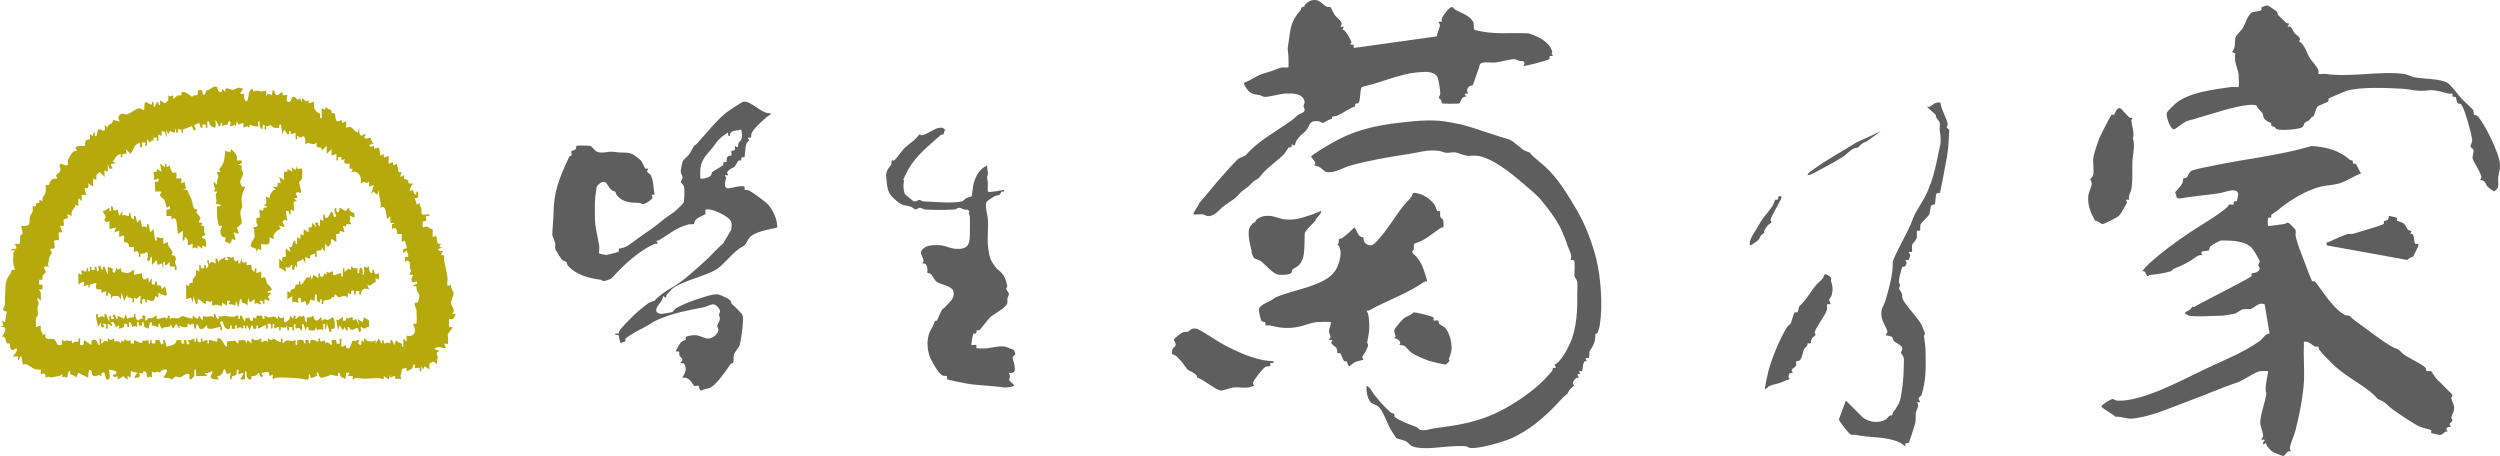 <?xml version="1.0" encoding="UTF-8"?>
<svg id="_レイヤー_2" data-name="レイヤー 2" xmlns="http://www.w3.org/2000/svg" viewBox="0 0 1531.11 279.28">
  <defs>
    <style>
      .cls-1 {
        fill: #b5a90b;
      }

      .cls-2 {
        fill: #5e5e5e;
      }
    </style>
  </defs>
  <g id="_レイヤー_1-2" data-name="レイヤー 1">
    <g>
      <path class="cls-1" d="M132.96,53.33c.22.26.04,2.26,1.54,2.97s1.76-.81,1.5-2l2,2c-.62-3.96,2.88-1.28,4.5-1.26.68,0,2.52-1.13,3.52-1.29,1.21-.19,1.74.73,2.98.55l-2,3,2.98.49c-1.01.24-.14,3.31.02,3.51,1.66,1.97,1.7-.46,1.98-1.51.64-2.44.06-3.87,2.52-5.49l.97,1.97c1.21-1.52,3.3-.18,5.02-.31,2.98-.23,2.62-2.18,2.52,3.34l1-2,2.5,1,.5-3c1.65-.28.96,2.59,2.5,3s2.04-1.76,3.5-2c-.77,3.38,2.21,1.43,3.01,2.02.17.12-1.13,2.55,0,3.98,2.79.95,1.86-2.57,3.5-3,1.39-.37,1.68,1.07,2.5,1.56s1.75-.81,1.95-.55c.27.35.55,4.65,1.05,0,.41-.58,1.67,1.69,2.5,1.73.9.04,1.69-2.15,1.52,1.26l2.98-.99c.58.96.24,3.58.45,4,.6,1.17,1.52,2.54,2.93,2.99,1.28.41.47,2.04.63,3.01,1.68.25.91-1.35,1-2.5.22-2.91-.97-4.52,1.96-2.5l.54-2c.51,1.45,3.13,1.84,3.39,2.15.29.35-.1,1.36.25,1.71.38.37,1.46-.05,1.75.21.97.85-.4,7.41,4.07,3.93l.53,2,4.5-2-1.97,1.03-.03,3.96c3.82-1.85,3.91,1.4,7,3l1-3c.02,1.4-.33,2.7.49,4.01,1.1,1.76,1.4.2,2.09.07,2.84-.51.54.92.57,1.42.13,2.46,3.41.04,3.83.52.21.24.37,2.91,2.03,3.49l-3,1c1,2.15,2.86.4,2.93.53.94,1.55-1.65,2.58,3.07.97l1,5.01,1.95-1.01c-.27,3.08.88,2.11,3.04,1v5s2.53-.98,2.53-.98l.51,1.98,1.96-1.01c.38.96.91,4.78,1.1,4.94,1.02.9,2.65-1.66.91,3.06l3-1c-2.1,3,1.2,2.4,1.89,3.15.58.64-.95,2.65,3.11,1.85-4.81,7.33-.28,3.69-.03,3.99.2.23-.07,1.96,1.53,3.01.93.61-.23-2.54,1.5-2-.24,1.2.72,3.72-.66,4.02-.53.12-1.78-.25-1.34.46,1.74,2.79.02,4.5,2.99,2.51-.19,1.39.8,2.17,1.03,3.48.73,4.09-1.66,3.78,4.97,3.53.4,1.79-1.53.6-1.95,1.04-.4.41.33,2.47-.13,2.9-.66.61-2.82-1.2-1.92,4.06,3.19-1.5,3.17.56,5.96,1.05l.04,4.96,2-1.01c.38.96.91,4.78,1.1,4.94.35.3,1.42-.13,1.9.11.31.15-2.7,2.61,1.01,1.95l-3,1.5c2.12,2.44,4.41-1.4,2.01,3.46,3.23-.43,1.56,1.33,1.98,3.55.58,3.07,1.67,6.95,2.04,9.97s-1.39,7.07,1.98,4.51c-.19,1.67,1.75,4.2,1.75,5.51,0,1.2-1.8,4.89-1.65,5.85.18,1.07,1.62,3.23,1.79,4.31.16,1.01-1.17,2.12-.88,2.3.49.31,2.03-.45,1.99.55-1.51,2.28-.64,3.01-4,2.51.17,1.12-.3,4.67.06,4.95.4.31,2.46-.35,1.94.54-.58.99-2.66,3.47-2.77,4-.21.97.8,4.37-.23,6l-2-.5,1,3c-.28.24-5.88-1.95-7,.5l3,1c-2.87,1.86-.99,2.34-.98,4.01,0,1.21-1.05,2.56-.02,4.5l-2.5-1.91c-3.07,1.2-2.72,1.32-2.5,4.91l-3-2-1,2-1-2v3c-1.79.4-.6-1.53-1.04-1.95s-2.52.31-2.92-.1c-.33-.33.16-1.66-.04-1.95-.76-1.11-1.14,1.56-1.46,2.04-.41.61-2.08,1.33-3.04,1.96s.22-2.55-1.5-2l-2,1c.29,2.54-1.79,3.76,0,6-2.57-1.12-4.57,1.06-4.02-1.99-1.94-.24-3.35,2.65-2.98-1.02l-1,3-3-2c.76,3.16-1.99,1.09-4.35,1.2-5.16.24-6.62.86-12.32-.08-1.02-.17-2.1,1.15-2.28.86-.26-.41.19-1.55-.1-1.9-.39-.46-2.47.21-2.96-.08-.35-.21,2.77-2.66-.99-2l-.5,4c-.72-1.09-2.32-.93-3.04-1.96-.62-.89.09-2.35-1.46-2.04.78,3.82-2.71.86-4.5,1.24-.79.17-.92.76-2.97,1.12-1.38.24-2.81,1.62-4.06-.32-.36-.56-.64-3.06-1.47-2.03-.19.23.28,1.52-.07,1.93-.09.1-1.94.86-2.45,1.06-2.39.95-.64-2.41-2.48-1.99.4,3.33-.01,3.54-3.35,2.84s-12.76-1.16-16.14-.9c-2.31.17-2.74,3.05-2.51-1.95l-1.97,1.02c-.39-3.92-1.59-2.35-4.53-2.01-1.3.18.88,1.56.5,2-1.79,2.08-2.08-2.27-2.5-2-.71.46-1.07,1.35-2.17,1.86-.7.33-1.91-.1-2.27.24-.27.26.48,2.81-1.56,1.9-2.44-1.09-.87-5-2-5-1.01,0-.36,3.33-.5,4.49-.13,1.06-2.03.35-3,.51,4.91-6.71-.76-2.7-1-3-.37-.44.65-3-.5-3-1,0-.12,1.86-.94,3.06s-3.32.24-2.56,2.94c-2.11.23-.5-3.49-1-4-.33-.34-1.19,1.19-2.01.58-.91-.68-1.1-3.6-1.99-2.57-.27.32-.1,2.12-2,3.52-1.56,1.16-2.86-.53-1,2.48-1.62.16-4.54.19-5.01-1.53-.24-.9,1.67-2.72,1-3.47-.17-.19-3.39,1.88-5,1l2,2h-7c.48-5.58-1.36-5.65-1,0l-2,2c-1.99.31-.57-2.53-1-3-1.43-1.57-4.96,1.67-5.49,1.78-.22.04-2.79-.59-3-.54-1.01.2-1.36,1.98-2.86,1.69-.43-.08-.8-.69-1.29-.77-1.03-.17-3.22-.05-3.35-.16-.25-.2,4.67-5.65.5-5-1.89.29-2.15,1.61-3,1.74-.27.04-.64-.44-.97-.4-1.31.13-1.75,1.08-3.52-.33v4c-1.33-1.41-2.87.14-2.97,0-.32-.42.44-3.77-2.03-4.01l-.97,1.5-2.03-.49c1.67,2.42-.25,3.3-3,3l2-3-4-1v4c-3.26-2.3-1.53.6-2,1-.59.5-1.97-1.93-2.49-1.92-.44,0-3.29,2.29-3.5,1.92s.23-1.52-.08-1.97c-.14-.2-1.5,1.73-2.93-.53-.42-.65,3.4-.02,2-2.5l-4-1c-.83.85,1.84,7.11-2,6l-1-4c-3-.68-1.53,1.25-2.07,1.97-.26.34-.91-.71-1.39-.66-.83.08-1.62,1.03-2.99.67-1.56-.4-1.39-2.77-1.55-2.98-2.4-3.07-1.82,3.79-2,4l-6-3-1.5,3c-.49-1.48-3.2-1.86-3.41-2.1-.48-.54.47-1.9-.59-1.9-.94,0-1.2,3.61-1.54,4-.25.29-.82-.93-1.97-.53-2.1.73-.33-.26-1.03-1.46-.24-.41-1.02.78-1.58.87-1.69.27-3.78.82-5.07.97-.85.1-1.39-.54-1.84-.55-.53,0-1.17.99-1.4.68-.27-.36,0-1.76-1.05-2.56-.96-.74-2.52,2.65-2.03-2.41-1.1-.07-2.26.17-3.34-.15-2.81-.83-5.36-4.35-7.61-2.85l-1.03-5c-1.52-.49-.94,3.47-2,2-.2-.28.28-1.6-.04-1.95-.36-.39-2.61.23-2.96-.05-.32-.25,3.33-3.45,2-5-.33-.39-1.44,1.26-2.46,1-1.85-.48-1.39-3.7-1.64-3.93-.29-.28-1.4.15-1.77-.16-.89-.74-.28-4.96-3.13-3.91,2.23-2.7,4.05-6.93-1-6l2.01-1.01-1.01-2.99,2,1.01,1.06-6.46c-4.25-1.01-1.01-2.74-1.02-5.05,0-1.58-.24-1.79-.04-3.98.56-6.13-.62-9.48,3.51-14.54.47-.58.33-1.6.63-1.87.42-.38,1.56.08,1.83-.13.22-.17-1.08-3.86-1.03-5.51.04-1.15.09-4.07.18-4.81.08-.62,1.2-1.37.87-1.62-.55-.41-2.39.76-2-1.03,3.52.31,3.71.04,2-3l2.98-.03c.41-.37.2-3.99.3-4.47.18-.88,1.32-1.19,1.49-2,.16-.76-1.05-4.22-.77-4.5.26-.25,4.31.79,4.94-1.56.3-1.11-.11-2.5.2-3.8.24-1.04,1.37-2.14,1.73-3.28.33-1.06-.11-3.04.22-3.31.29-.24,1.39.2,1.78-.19.34-.35-.05-1.38.29-1.72s1.37.05,1.72-.27c.73-.69-1.03-3.01,2.13-.87-.68-2.29,1.49-3.98,1.87-5.63.29-1.25-.1-4.09.19-4.33s1.38.2,1.78-.15c.34-.3.52-2.57,2.13-3.42,1.21-.64,2.84-.35,3.04-.5.28-.23-1.08-1.12-.57-1.97.99-1.65,2.82-1.27,2.44-4.34-.04-.34-1.52-2.55.63-2.64.16,0,2.84.97,3,.96,1.85-.07.76-2.33.78-2.48.15-1.18,2.42-5.11,3.72-6.02.78-.55,1.77-.38,1.99-.54.29-.22-.78-1.02-.8-1.43-.1-2.25,5.54-1.21,5.8-1.51.2-.22-.3-1.97.45-3.05.68-.99,2.27-.78,2.49-1.01.82-.82-1.45-4.49,2.04-1.92-.39-.91.4-2.88,1.02-2.01.32.44-.79,2.39,1,2l1-4c1.33-1.41,5.26,4.14,4-3l2,2c-.67-2.97,3.34-1.64,3.07-4.98l3.93.98c.56-.61-2.11-2.56,1-4.56.6-.39,3.03.41,3.48.3,1.91-.46,5.43-3.16,7.13-3.68,1.59-.49,3.17,1.18,3.39.95.86-.93-.36-4.15,1.5-5,.67.73,1.62,1.14,2.51,1.49,2.17.86.15-1.5,1.49-1.49,1.01,0,.35,2.06.5,3,1.64.1.87-1.91,2.5-3,.92-.61-.23,2.55,1.5,2v-3s3,2,3,2l2-1.99.02-3.01c1.28,1.39,2.82-.1,2.92.04.36.55-.34,2.48.57,1.97.65-.37,1.06-1.34,2.17-1.86.7-.33,1.95.1,2.27-.24.52-.55-.94-2.24,1.57-1.92,2.17.28,4.69,2.86,4.98,2.85.35-.01.68-.63,1.11-.71,2.67-.45,2.67.56,2.4-3.12,4.3-.74,2.47,1.22,3,2.01,1.63,2.43,1.98-1.71,2.11-1.85.24-.25,1.2-.21,1.88-.63.96-.58,3.79-2.86,4.97-1.49ZM134,77.29l-2-4c.05,3.95,1,6.66-3.05,3.55-1.18-.9-.3-2.84-1.95-2.55v4c-1.8.39-.66-1.57-1-2-.06-.08-1.94-.08-2,0-.34.43.8,2.39-1,2l-1-3-2.5,1c-1.59.66.82,2.66.5,3-1.89,1.98-2-2.19-2.49-2-.95.36-5.25,1.86-5.44,2.08-.35.4.12,1.7-.07,1.92-1.04,1.25-.91-1.88-1-2-.06-.08-1.94-.08-2,0-.34.43.8,2.39-1,2l-.5-3-.5,3-2.99-1.01-1.01,2.01-1-3v5s-1.01-3.5-1.01-3.5l-2-.5v3.01s-2-1.01-2-1.01v4c-1.8.39-.66-1.58-1-2-.06-.08-1.95-.08-2,0-.23.36.52,2.04-.47,1.93l-.52-.42-1.01,1.5-2-2v4c-1.8.39-.66-1.57-1-2-.06-.08-1.93-.07-2,0-.42.44.98,3.32-1,3l-.5-3-2.53,1.61-2.97,5.39-3-3,.45,3c-2.24-.24-2.82-.31-2.45,2h-1s-.01-2-.01-2c-3.14.63-2.97,2.58-4.99,4.5l2,1.5c-.94.16-2.96-.52-3,.51-.08,1.72,2.71,2.8-.99,2.5l-1-3v5s-2-1.01-2-1.01v4s-3-3-3-3l-2,1.99v3.01s-2-1.01-2-1.01v5s-3-2-3-2c.77,4.24-1.23,2.5-1.97,3.03-.91.65,1.14,3.85.97,3.97h-3s0,4,0,4l-2-2v5c-2.9-1.69-1.44-.78-2.1.37-1.11,1.92-2.67,2.56-1.9,5.63-4.96-2.48-1.81.22-2.42,1.02-.83,1.09-2.32.84-2.53,1.03-.43.39.35,3.54-.11,3.91-.36.29-1.57-.18-1.91.07-.68.51,1.63,3.43.95,3.94-.33.25-1.53-.21-1.91.08s.12,3.82-.06,4.95c-5.5-1.36-.96,3.18-3.1,4.94-.39.32-1.57-.14-1.87.11-.62.51.75,2.02.77,2.49.02.3-1.86,1.73-2,5.13-.06,1.42-.92,1.86.2,3.33-5.58-.66-1.65,1.97-2.05,3.4-.18.65-1.33,1.25-1.82,2.28-.33.69.1,1.94-.24,2.26s-1.49-.13-1.85.12c-.12.09-.13,2.8,0,2.89.72.53,2.61-1.12,1.96,2.56-.18,1.02-1.48.21-1.99.54-.4.26.77.99.85,1.59.25,1.79.13,3.58.14,5.37l-2-2c-.54,1.38.73,2.82.72,3.5-.02.89-1.01,2.06-.75,4.01.66,5.04-.03,2.25-.87,5.09-.46,1.56.09,3.71-.1,5.4,4.63-1.43,2.24-1.25,3.14,2.36.19.75,1.21,1.39.87,2.64l1.99-1.01c-1.45,4.87,3.7,2.63,5,3.45,1.54.96,1.97,3.49,2.5,3.56,4.3.6,1.73-1.93,2.51-3.01.3-.41.88.71,1.46.71.39,0,.78-.5,1.18-.5,1.32-.02,1.88.93,3.28-.17.06,3.35.29,1.47,1.67,1.06,1.66-.5,2.86.86,2.4-2.09,1.68-.25.92,1.36,1,2.52.14,1.92-.19,1.58,2,1.49l.5-3,4.5,3c.37-.37-1.25-4.36,2.5-3,1.64.6.82,3.24,2.5,3v-4c1.98-.32.58,2.51,1,3,.47.56,1.64-1.69,2.5-1.73.47-.02,1.23,1.01,1.43.7.28-.43-.14-1.54.12-1.96.21-.34,1.02.75,1.6.85,1.05.19,2.12-1.14,2.3-.85.26.42-.17,1.53.12,1.96.13.19,2.15-1.45,3.93,1.03l.47-1.93,1.49.93.54-2c1.26,2.73,3.29.87,3.43,1.03.35.43-.12,1.64.08,1.97.05.09,1.95.08,2,0,.21-.34-.25-1.57.04-1.98s6.16,3.99,5.02,0c2.1,1.5,4.45-1.92,3.93,1.97,1.8.37.69-1.67,1-2,1.07-1.18.91,1.88,1,2,.06.08,1.94.08,2,0,.48-.72-1.29-2.6,2.5-2.01.52.08.8,4.13,2.5,2.01.35-.43-.8-2.4,1-2l1.03,4c2.1-.66,6.28-1.03,6.02-3.96.08-.12,2.76-.13,2.9,0,.47.49-.88,2.76,2.06,1.95l-.5-2c.56.12,1.38-.14,1.5,0,.1.12-.02,4.23,2.01,2,.39-.43-1.8-1.82-.5-2,1.11.65,3.34-1.2,3.48-1.01.35.5-.55,2.01.52,2.01,1.16,0-.38-2.43,1.5-2-.83,1.9,1.35,2.83,2,2,.35-.44-.8-2.39,1-2.01-.24,3.52.42,1.25,2.46.97.98-.14.46,1.27.55,2.04,1.8.4.63-1.57,1.02-1.99s4.77,1.16,4.91.95c.37-.55-.58-2.8,1.57-1.96,1.63.63,2.56,3.9,4,5,1.17-.2.11-2.51.53-2.98.49-.55,2.81-.36,3.47-.36.43,0,.8-.48,1-.45.96.16,1.37,1.82,2.5,1.79l.05-1.94,3.92-.03,1.04,1.97.5-2,2.5,2c-.22-4.95.16-2.15,2.51-1.95,1.62.14,3.35-1.19,3.45-1.04.27.43-.2,1.63.07,1.96.46.58,1.95-.65,2.49-.68.49-.03,1.19,1.03,1.41.67.28-.44-.14-1.53.12-1.95.21-.35,1,.74,1.6.85.82.15,1.48-.62,1.85-.6,1,.06,3.77,2.56,4.49,1.73.37-.43-.79-2.4,1.01-2-.29,5.66.84,1.53,2.5,1.25,1.26-.22,4.16.89,5-.23,1.16-.26-.2,2.99.99,2.99s-.24-2.83,1-3c1.79-.25,4.12-.79,3.5,2,1.8.39.65-1.57,1-2.01.06-.08,1.94-.08,2,0,.35.44-.8,2.39,1,2.01-.81-4.39,4.78-.72,4.98-1,.39-.53-.78-2.39,1.02-2.01-.46,4.68,3.6-1.34,3.07,2.98,1.53-1.93,3.56,1.49,3.93,1.03.74-.93-1.67-4.16,2.94-2.95-.51,1.49.98,3.08,2.06,1.95.41-.43-.98-3.32,1-3v5c2.8,0,2.47-2.23,3.01.31.27,1.25.98.67,1.99.7l2.07-4.99c1.15,1.39,3.38-.51,3.93-.01.14.12-1.9,2.49,1,3l.5-2.93c2.4,2.31,1.13-.67,1.51-1.07.45-.48,1.45,1.21,2,1.56.14.09,3.18.33,3.34.31,1.29-.14,1.84-2.43,1.66,1.13l2-3,1.5,3c1.14.02-.14-2,1-2s-.14,2.21,1.06,2.05c.9-.12,1.28-.54,2.44-.57.16,0,.7.82.94.51.44-.58-.73-2.38,1.05-1.99l1.5,3,1-3c.51,1.5,3.17,1.84,3.41,2.1.5.54-.68,2.28,1.09,1.9v-5s2,2,2,2c-.29-5.94.13-3.04,1.98-3.47,5.82-1.35,1.65-7.24,2.04-7.49s1.56.2,1.93-.08c.34-.26.23-7.15.08-8.48s-1.28-2.19-1.05-3.97c.14-1.04,1.46-.17,1.92-.58.17-.15,1.06-4.08,1.02-4.3-.11-.65-1.12-1.71-1.46-2.6-.8-2.1.34-3.57-2.46-3.03-.32-1.61,3.97-.69,2-3-.1-.12-2.49,1.74-3-.5-.36-1.56,1.18-3.34.99-3.46-.43-.27-1.61.2-1.97-.07-.59-.45.69-2.02.68-2.46-.01-.48-.6-1.16-.71-1.99-.21-1.51.58-3.03-.99-4.07-.93-.61-1.66.9-2,.55-.1-.11-.07-2.86.05-2.95.52-.37,2.1.46,1.98-.57l-1.03-3.49-2,2c.16-1.7-1.02-2.92,1.37-2.99,1.82-.05-.36-3.51-.37-5.02l-2,1.01v-4.99c-4.23.44-2.4-.34-3.09-2.4-.84-2.5-2.75-.44-2.91-.61v-3.01s2-.49,2-.49l-3-.5v-4s-2,2-2,2c-.64-2.87-.47-9.44-4-7,.65-3.9-1.42-7.12-1-11l-1,3-2.5-2-1.5,2,2-6-3,1c.23-4.78-.31-2.28-1.47-2.29-.45,0-1.09-.74-1.87-.59-.67.13-1.32,1.27-1.65.88-.18-.22.19-2.28-.14-3.36-.96-3.2-2.53-4.15-5.86-3.64,2.16-3.22-.21-1.42-.92-2.05-.45-.4.24-2.61-.09-2.94-.64-.65-4.08,1.69-2.99-3.02-3.24,2.13-1.41-.04-2-1-.05-.08-1.94-.08-2,0-.34.43.8,2.39-1,2v-4s-3,1-3,1v-4s-3,3-3,3v-5s-3,3-3,3c.56-4.01-4.23.25-3-5-2.31,1.98-3.81.4-5.54.31-.54-.03-1.13,1.08-1.45.7-.18-.21.46-4.98-1.49-4.89-.28.01-.89.93-1.87.76-.59-.1-1.36-1.21-1.61-.88-.41.54.76,2.39-1.03,2v-4s-2.99,1.01-2.99,1.01v-2.01c-2-.44.04,2.21-2.01,2l-2-3-1,3-1-6c-1.87-.4-.31,1.85-1.51,2.02-2.32.32-3.5-.21-4.99-1.91-.55.96-2.34.8-2.45.95-.42.51.52,1.95-.55,1.95-1.3,0,.58-3.35-1.5-3l-.5,3c-1.83-1.28-1.64-2.95-1.5-5-1.99-.31-.57,2.53-1,3-.47.53-3.96-.24-4.96-1l-.5,1.95c-1.3-1.48-2.13-.66-3.54.04v-3.01s-3,1-3,1l-1-2-1,4c.72-3.96-2.17-.14-3-1-.41-.42.98-3.32-1-3l-1,2.46c-1.14-.87-1.93.14-2.97.55l-.03-2.01c-1.98-.44.06,2.21-2,2Z"/>
      <path class="cls-2" d="M1340.5,193.3c-.14-.02-2.03-1.14-2.5-1.5.78-1.33,2.8-1.44,3.55-2.48,2.41-3.36.7-.41,2.45-1.46,5.1-3.04,33.57-17.22,34.89-18.72.33-.38-.09-1.46.18-1.75.2-.21,4.21-.09,4.89-2.7.21-.81-.7-1.46-.81-2.07-.18-.99.91-1.72.76-2.69s-3.54-6.52-4.42-7.63c-4.04-5.04-12.93-4.94-19.02-5.04-1.24.17-5.58,2.66-6.51,3.49-1.01.91-.83,2.24-1.04,2.45-.9.89-6.85-.2-3.91,3.08-2.9-.49-4.53,1.58-6.64,2.87-4.03,2.46-5.66,3.35-10.72,5.29-.99.38-1.4,1.42-2.28,1.72-3.14,1.09-9.27,1.9-12.76,2.26-.54.06-.88.79-1.13.8-1.23.07-1.06-4.03-3.49-2.94,1.07-1.81,2.92-3.6,4.47-5.04,6.65-6.16,16.82-13.7,25.55-19.44,6.4-4.21,14.29-8.65,21-14.04,2.33-1.87,1.55-1.89,2.04-2.4.42-.44,2.47.29,2.89-.16.25-.28-.18-1.38.19-1.77s1.44.04,1.76-.21c.18-.14.99-4.08.92-4.43-.86-4.46-8.41-.91-11.3-.48-7.67,1.15-15.34,1.76-23,3-4.47.73-2.88-.4-4.38-3.53,1.32-1.58,3.5-3.69,4.38-5.48.56-1.13.38-2.72.57-2.93s1.28-.09,1.92-.54c1.19-.84,1.55-3.74,3.6-4.43,3.72-1.25,9.79-2.28,13.87-3.13,19.8-4.15,39.66-6.04,59.21-11.83,8.56.45,16.97,2.59,23.33,8.36.53.48,1.6.32,1.87.64.3.35-.09,1.37.25,1.71s1.37-.05,1.71.25c.48.42,2.36,4.86,3.16,5.88-4.37,1.38-8.31,4.43-12.66,5.85-3.76,1.22-8.34,1.34-11.86,2.14-8.61,1.96-19.83,8.74-26.5,14.54-.66.58-3.62,2.4-3.84,2.63-.33.34.06,1.37-.29,1.72-.39.4-1.49-.04-1.79.19-.2.15-.24,4.78-.07,4.95.4.41,8.85-1.02,10.34-1.16.76-.07,1.13-1.38,2.68-.38.59.38,3.76,3.67,3.89,4.13.37,1.28-.2,2.81.07,3.93,1.09,4.67,3.14,9.66,4.84,14.16.64,1.7,4.75,12.77,5.3,13.24.33.28,1.38-.13,1.73.19.23.21,2.98,3.99,3.64,4.9,3.46,4.77,8.83,12.47,14.48,15.53,1.13.61,2.7.32,2.94.55,3.22,3.05,4.17,3.67,8.07,6.43,5.48,3.87,11.2,8.5,17.01,11.99,3.86,2.32,4.03,1,7.11,4.35,2.08,2.26,11.43,6.37,13.93,8.61,1.02.91.84,2.29,1.03,2.47.44.42,2.44-.28,2.87.13.53.5,2.16,3.7,4.08,5.46,1.92,1.76,2.7,2.54,4.46,4.46.96,1.05,4.28,3.84,4.46,4.64s-.69,1.51-.64,1.87c.35,2.37,2.08,4.12,1.72,7.03-.19,1.53-1.48,3.42-1.72,4.98-.06.36.81,1.08.62,1.86-.21.86-1.6,1.33-1.65,2.14-.03.44.96,1.23.71,1.43-.31.25-1.77,0-2.56,1.05-.59.78.84,1.74.57,1.95-.25.19-.93-.08-1.35.17-1.17.68-1.55,1.82-3.12,1.95-.62.05-5.26-.95-5.44-1.16-.29-.33.15-1.46-.14-1.79-.25-.29-5.48-1.36-7.3-2.24-3.55-1.72-16.84-10.28-19.15-12.88-2.59-2.92-5.84-3.47-6.39-4.11-4.89-5.69-12.23-9.53-19.08-14.38-6.51-4.61-11.43-9.44-16.53-15.5-.53-.63-.36-1.73-.56-1.91-.3-.29-1.54.11-2.25-.21-1.7-.77-2.72-2.51-5.16-2.88-1.89-.29-1.45.07-1.51,1.51-.34,7.58.45,15.49.02,23.02-.5,8.75-2.77,20.54-5.17,29.83-.89,3.45-3,7.27-3.5,11.19-.06.46.93,1.19.65,1.4-.22.16-1.22,0-1.99.54-.87.62-1.81,2.29-2.57,2.5-.33.09-5.84-2.09-6.46-2.45-.54-.31-3.06-2.89-3.5-3.52-1.15-1.65.5-2.83-2.48-1.01-.13-1.07.12-1.86.98-2.52.08-.98-1.51-.23-1.98-.51-.25-.16,1.04-1.49,1.05-2.47,0-1.42-1.76-6.08-1.76-7.99,0-5.1,3.15-12.64,3.77-18-1.68-2.34,1.42-13.01.94-13.49-.19-.19-4.58-.15-5.4.1-3.49,1.05-10.26,5.82-13.22,6.78-9.15,2.96-19.93,7.75-29.69,11.31-11.28,4.11-22.2,9.35-34.17,10.83-3.89.48-7.03-1.42-10.92-1.12-1.2-1.39-8.6-5.27-8.6-6.4,0-.86,5.63-4.25,6.63-4.42s1.78.86,2.85.94c15.33,1.07,41.06-13.19,55.17-19.86,10.86-5.13,22.46-9.61,32.34-16.66,2.01-1.43,3.25-4.55,5.99-4.51l-3-17.97c-4.04-1.48-5.98,2.3-8.61,2.86-1.57.34-3.17-.08-4.74.26s-3.74,2.41-5.26,2.74c-1.06.23-6.51,1.13-6.87,1.13-5.96,0-15.64.88-21,0Z"/>
      <path class="cls-2" d="M472,69.3c.11,1.1-1.14,1.35-1.7,1.81-2.32,1.87-8.04,6.83-9.83,10.17-.6,1.12-.32,2.74-.57,2.96-.33.3-1.46-.14-1.86.14-.3.21.71.96.68,1.43-.04.68-1.17,1.19-1.57,2.15-.72,1.71-.9,8.03-1.23,8.3-.3.24-1.39-.19-1.77.2-.34.35.05,1.38-.29,1.72s-1.38-.05-1.71.29c-.26.26-1.98,3.38-2.26,3.7-.34.39-3.31,1.24-4.45,3.15-.5.84.83,1.73.53,1.93-.42.28-1.51-.14-1.94.13-.35.22.7.92.65,1.4-.17,1.61-1.94,5.76.84,6.53,1.15.31,9.38-2.27,10.43-.92.26.34-.19,1.49.12,1.83.24.25,1.84-.03,2.96.57,1.8.97,10.27,7.09,11.46,8.54,3.12,3.81,5.64,8.96,5.51,13.98-4.74,1.24-15.03,2.61-17.52,6.98-3.25,5.7-1.86,3.07-6.47,6.53s-8.59,9.04-13.01,11.99c-6.33,4.22-23.67,7.87-27.89,12.65-.68.77-2.44,2.53-2.66,2.82-1.1,1.49.55,2.95-2.44,1.03.17,2.98-3.27,5.17-3.93,7.58-.63,2.26.36,2.74,2.55,3.35.33.09,6.06-.82,6.78-1.02,1.03-.28,1.7-1.93,2.57-2.43,4.03-2.31,9.13-4.31,13.34-5.66,3.05-.97,9.21-3.22,12.2-2.85,1.74.22,6.2,2.33,7.52,3.5.97.86.78,2.08,1.1,2.4.96.96,1.73,1.25,3.38,3.12,2.81,3.19,3.72,2.53,3.49,7.54-.19,4.12-.99,10.88-2.11,14.87-.28.99-2.82,3.59-3.46,5.6-.24.75.02,4.47-.53,4.94-.76.65-.5-.73-2.4,2.04-2.4,3.52-7.18,10.25-10.51,12.52-2.25,1.53-4.43,1.11-6.51,2.45-1.39-.43-1.31-2.64-1.56-2.89-.42-.41-2.42.3-2.87-.13-1.03-.99-1.47-3.38-4.72-4.8-.83-.36-2.14.03-2.36-.14-.27-.21,2.53-3.33,1.89-6.39-.71-3.4-2.17-2.19-2.88-2.66-.31-.21,1.17-1.4.93-2.34-.16-.64-1.33-1.25-1.81-2.28-.33-.7.1-1.96-.23-2.27-.36-.34-2.43.32-1.91-.56.92-1.56,1.91-3.89,2.97-5.03,1.14-1.23,2.7-1.38,2.92-1.62.33-.36-.08-1.41.19-1.73.7-.82,5.08-1.31,6.44-1.14,1.84.24,5.53,2.07,6.98,2.07,2.49,0,5.79-2.12,6.42-4.7.36-1.5-.63-2.24-.64-2.87-.01-.94,1.45-3.17,1.62-4.16.26-1.54-.59-2.21-.58-2.84,0-.94,1.39-1.66.22-3.53-3.32-5.26-5.86-1.73-10.01-.95-10.17,1.92-17.62,3.25-27.56,7.44-3.38,1.42-6.64,4.03-9.63,5.4-1.6.73-8.62,4.54-10.22,6.29-.33.37.08,1.41-.19,1.73-.22.26-1.96,0-2.42,1.11-1.22-.59-1.37-4.77-1.56-4.95-.09-.09-3.3-.16-1.94-1.05.28-.18,1.48.29,1.9-.09.14-.13.25-1.48,1.06-2.44,4.47-5.29,11.02-11.71,17.04-15.97,1.06-.75,3.77-1.47,3.91-1.63,2.66-3.08,7.44-6.35,11.12-8.34,6.2-3.36,15.58-12.12,20.99-17.05,3.07-2.8,6.4-6.79,9.84-9.59l5.05-8.49c.08-1.7.54-3.96-.37-5.43-1.78-2.88-8.85-6.12-12.18-6.82-5.39-1.14-2.57,1.93-3.41,2.8-.25.26-4.21,1.87-5.47,3.03-1.36,1.26-1.37,2.82-1.53,2.98-.22.23-2.2-.04-3.28.22-7.56,1.86-11.99,6.19-18.3,9.73-1.19.67-2.03-.77-.36,2.1-1.7-.28-2.92.42-4.37,1.14-7.71,3.86-15.65,11.13-21.12,16.84-.89.93-2.65,3.06-3.49,3.55-.58.34-3.93,1.43-4.36,1.36-.55-.1-1.19-.78-2.16-.9-6.85-.86-14.7-2.96-19.55-8.45-.82-.93-.84-2.17-1.08-2.41-.28-.29-1.74-.34-2.9-1.6-.41-.45-3.77-5.78-3.87-6.13-.38-1.29.18-2.8-.08-3.92-.32-1.41-1.77-4.08-1.76-4.97.02-3.83.7-8.65.74-13.02.13-13.14,3.39-21.32,8.86-33.15,1.72-3.73.68-1.15,2.05-2.39.46-.42-.27-2.42.16-2.87.21-.22,1.69.03,2.48-1.05.49-.66.32-1.77.5-1.98.27-.31,7.39-.24,8.36.04,2.7.78,1.95,4.87,9.11,3.93,4.44-.58,3.68-.48,7.96,0,3.2.36,6.37-.4,9.55,1.45.4.23,4.21,3.2,4.49,3.51.79.85,2.3,4.63,2.62,4.91.39.35,1.46-.08,1.83.18.29.2-1.03,1.09-.54,1.93.42.71,1.67,1.24,2.09,1.97,1.84,3.2,1.58,8.35,2.44,11.99-3.55-.25-.77.97-1.4,2.03-.91,1.53-4.37,3.75-6.06,3.74-.45,0-1.15-.72-1.99-.75-5.37-.2-9.6-.08-13.56-4.46-.84-.93-.84-2.16-1.09-2.41s-1.48-.24-2.41-1.09c-2.64-2.42-3.17-6.98-6.98-4.05-2.96,2.27-1.92,2.84-2.48,5.51-.89,4.18-.61,9.36-.67,13.96-.09,7.18,1.61,12.06,2.68,19.01.18,1.15-.3,4.23,0,4.51.16.15,4.1.94,4.32.9,1.15-.21,7.31-1.69,7.58-2.01.31-.37-.12-1.48.15-1.78.15-.16,2.84-.48,4.3-1.23,2.41-1.25,5.3-3.76,7.66-5.37,4.79-3.29,9.85-6.71,15-11.01,2.19-1.83,4.59-3.21,6.97-4.99,1.01-.76,4.99-4.58,5.54-5.46.73-1.18.75-7.78.5-9.56-.26-1.87-1.74-2.2-1.98-3.08s.99-1.81,1-2.89-1.11-2.17-1.11-3.99c0-.96.85-4.93,1.17-5.89.35-1.04,2.46-2.61,3.4-3.63,1.23-1.34,3.31-5.64,3.6-5.9,1.01-.85.69-.23,2.36-2.07,5.21-5.73,10.99-13.13,16.99-18.05,1.34-1.1,10.07-6.94,11.01-7.02,4.89-.4,11.2,7.95,16.52,7.05ZM453.98,79.3c-2.68,1.07-7.04-.05-6.98,4-1.72.55-.58-2.61-1.5-2-1.66,1.1-4.21,3.03-5.54,4.47-1.15,1.25-2.44,3.28-3.44,4.51-3.06,3.75-6.85,7.22-7.54,12.5-.14,1.04-.21,6.29.02,6.52.67.68,5.05-.57,6.05-1.46s.78-2.1,1.08-2.41c.66-.67,6.28-3.72,6.76-4.29.3-.35-.1-1.37.25-1.71.38-.37,1.47.06,1.76-.2.33-.3-.16-1.96.54-2.99s2.28-.78,2.49-1.01c.42-.44-.31-2.45.15-2.87.55-.5,2.74,1.09,1.92-3.06,3.06,1.92,1.35.58,2.49-2.01.17-.39.99-.78,1.37-1.62,1.12-2.45.35-3.85.12-6.36Z"/>
      <path class="cls-2" d="M814.93,4.37c.2.19,1.8,3.88,2.58,4.91,1.16,1.53,4.18,3.48,4.17,5.54,0,.53-.99,1.2-.66,1.41,1.06.68,3.06-1.11.98,2.02,1.67-1.14,5.68,7.03,5.71,7.54.03.46-.98,1.23-.68,1.43.37.25,1.44-.19,1.84.21.45.45-.33,1.95.66,1.9l50.46-7.06c.19-2.1,1.57-4.7,1.89-6.64.17-1.02-1.15-2.09-.86-2.28.41-.26,1.54.19,1.88-.12s-.09-1.55.24-2.27c.75-1.65,4.72-7.1,6.3-6.64.52.15,1.27,1.35,2.19,1.84,3.78,2,9.5,3.67,10.92,8.14.24.76-.31,2.69.5,3.94,10.82,3.27,22.13,1.57,33.3,2.2,5.68,2.07,12.08,4.66,14.22,10.84.28.81-.28,1.2-.26,1.51.05.6,1.03,1.21.66,1.43-.4.24-1.44-.18-1.83.2-.36.35.05,1.41-.22,1.74-.64.77-15.3,4.68-15.91,4.13-.19-.17,1.83-2.05-.55-2.94-1.83.57-3.7-1.11-4.94-1.11-2.73,0-8.93,1.79-11.98,2.07-2.44.22-7.91-.85-9.06.94-.53.83-.49,1.99-.96,3.05-.74,1.68-3.21,9.5-3.58,9.9-.19.21-1.59.06-2.46,1.03-1.93,2.13-.3,3.87-.48,3.99-1.06.68-3.06-1.1-.97,2.03-3.22-.47-3.39,3.24-4.05,3.99-.36.41-10.55.41-10.91,0-.09-.11-.07-1.17-.52-1.96-.29-.51-1.36-.92-1.34-1.47.02-.47.87-1.51.88-3.02,0-1.22-.89-6.43-1.2-7.87-1.2-5.66-7.63-5.04-12.39-4.65-10.97.9-21.45,5.88-31.95,8.33-.56.13-2.38.64-2.47.74-1.39,1.44-.73,8.65-2.18,9.86-.53.44-2.29-.7-1.97,1.95-3.91,1.34-7.1,3.98-10.87,5.67-1.05.47-2.79.37-2.96.57-1.22,1.35,1.48.66-2.38,2.06-1.13.41-2.62,1.64-3.33,1.76-.95.16-1.78-.85-2.85-.94-6.98-.6-4.66,3.11-8.54,6.53-1.71,1.51-3.28,2.65-4.85,5.11s-.32,4.4-3.09,2.37c.51,2.77-1.34,1.64-1.89,2.11-.27.23-2.09,3.5-3.62,4.93-3.3,3.06-10.17,8.01-13.09,11.93-2.33,3.14-3.66,2.43-5.96,5.05-2.42,2.76-5.39,3.94-7.52,6.45-2.99,3.51-5.2,4.31-8.96,7.04-3.14,2.27-6.35,7.09-10.53,6.52-1.08-.15-1.88-.91-2.96-1.04-1.29-.16-5.21.3-5.52.02-.78-.72,3.33-5.56,3.5-6.99,3.81-4.23,7.3-8.71,11.01-13.03s8.46-9.68,12.61-13.85c.39-.39,4.47-1.96,4.76-2.29,7.57-8.78,17.54-13.88,28.11-21.35,2.83-2,2.47-2.85,6.39-4.61,3-1.35.94-3.03.93-4.38,0-.66.95-1.41.6-2.86-1.15-4.78-7.35-4.83-11.44-4.64-3.64.17-9.89,2.06-12.97,2.06-.91,0-1.86-.84-3-1.06-3.54-.69-5.53-.48-8.01-3.99-3.2-4.54-1.16-3.42,1.87-5.14,5.45-3.09,6.17-3.57,12.09-5.23,2.39-.67,5.44-2.1,7.17-2.51,1.25-.29,4.18.06,4.38-.13.27-.26.13-6.28.02-7.52-.32-3.65-.67-2.74,0-6.96,1.44-9.07,1.04-13.43,7.49-20.54.76-.84-.09-2.34,2.35-2.11-.48-1.22,2.82-3.49,3.74-3.76,5.81-1.72,7.08,2.64,10.06,3.77.75.28,1.97-.07,2.27.2Z"/>
      <path class="cls-2" d="M936.91,93.42c.85,1,.25.7,2.07,2.36,2.8,2.54,5.19,4.29,7.55,6.48,7.89,7.31,13.45,16.73,18.97,26.03,5.28,8.88,9.59,20.07,12.19,30.53,2.73,11.02,3.94,28.58,2.17,39.8-.3,1.93-1.31,6.68-2.79,5.73.18,5.14-1.33,7.28-3.64,10.95-.18.29.3,3.24-.53,3.93-.77.64-3.05-1.1-.92,2.02-3.08-1.2-2.3,5.31-3.08,5.99-.6.52-3.18-.81-.98,1.59l-1.93.51,1.01,1.93c-1.91-.25-3.58,1.84-3.7,3.56-.03.49.96,1.19.67,1.41-3.57,2.68-3.42,4.4-4.12,4.98-2.03,1.68-2.35,1.85-4.35,4.07-5.26,5.83-9.18,9.46-15.53,14.54-2.73,2.18-9.42,6.38-13.64,8.33-5.28,2.43-20.73,6.88-25.87,6.17-1.1-.15-1.93-.96-2.96-1.04-6.24-.46-14.04.53-20,1.04-3.39.29-9.93.32-12.88-1.16-1.32-.66-2-1.98-3.27-2.73-1.52-.9-5.8-1.75-6.27-2.23-.17-.17-2.02-3.06-2.59-3.9-2.65-3.94-5.46-13.25-8.51-15.49-1.33-.98-3.47-1.26-4.52-2.48-2.12-2.48-2.84-6.85-2.48-10.02,1.24.31,2.23,1.59,2.85,2.65,2.35,4.02,7.34,9.47,11.62,13.39.92.84,2.21.87,2.42,1.11.31.35-.09,1.36.22,1.71,1.84,2.07,10.43,5.3,13.27,6.27,1.07.36,1.3,1.66,3.09,1.91,3.43.48,5.4-.73,8.01-1.05,21.29-2.63,34.91-5.69,53.54-18.49,6.56-4.51,12.48-9.3,18.5-16.51.48-.58.33-1.61.62-1.87.75-.69,3,1.04.86-2.07,3.78-1.47,7.72-9.01,9.54-13,4.43-9.72,4.59-21.32,4.47-31.52-.02-1.92.27-4.28.02-6.05-.22-1.56-1.81-3.28-1.8-3.97.02-1.32.56-8.81-.29-9.46-.35-.27-1.47.17-1.9-.11-.19-.13.83-1.85-.18-4.28-2.11-5.1-3.91-11.37-6.99-17.01-2.65-4.87-6.82-10.35-10.35-14.65-2.33-2.83-3.75-4.14-6.5-6.5-8.39-7.2-21.72-19.41-32.67-21.33-2.33-.41-4.66.13-6.87-.13-2.72-.32-6.13-2.44-9-2.04-5.8.79-4.49-.43-8.96-1-6.14-.78-12.15,1.16-18,2.04-11.97,1.81-23.99,3.81-35.86,7.14-3.35.94-7.26,3.43-11.14,3.86-4.78.53-4.18-.97-7.15-2.89-1.06-.69-3.24-1.05-3.37-1.17-.24-.21,1.04-1.13.55-1.96-.41-.69-2.54-2.97-2.55-3.5,0-.33,3.79-2.82,4.63-3.37,3.85-2.51,9.91-5.99,14-8,10.69-5.24,22.32-7.73,33.88-9.12,9.2-1.11,19.85-2.32,29-1.04,5.27.74,12.17,2.23,17.16,3.84,7.37,2.38,15.11,5.11,22.72,7.28,1.79.51,6.68,5.08,8.61,6.39,1.06.72,3.77,1.47,3.91,1.63Z"/>
      <path class="cls-2" d="M1395.16,9.18c1.03.94,4.15,4.19,4.8,4.67,1.48,1.09,2.96-.54,1.04,2.41.34.23,1.47-.24,1.87.18,1.83,1.94,1.44,3.48,4.12,5.34,2.86,2,.88,3.33,1.05,3.44,3.87,2.67,3.98,5.87,6.43,10.1,1.25,2.15,3.99,4.45,5.39,7.63.35.79-.05,2.11.15,2.33.23.27,3.44-.17,4.51,0,14.76,2.21,32.88-1.94,48,0,1.83.23,4.03,1.68,5.96,2.04,5.41,1.04,16.02.79,20.55,3.45.85.5,2.59,2.61,3.46,3.54,1.62,1.73,5.26,6.63,6.49,7.54.55.41,5.26,4.92,5.58,5.4.7,1.05.23,2.66.53,2.97.2.21,1.54.03,2.45,1.04,4.39,4.87,12.78,22.18,13.48,28.52.42,3.8-.67,5.98-1.04,9-.25,2.02.61,4.84-.45,6.55-.22.36-1.89,1.94-2.03,1.94-.25,0-3.8-2.69-4.02-2.95-.83-.95-.92-2.39-2.48-3.54-.75-.56-1.78-.38-1.99-.54-.27-.2.67-.9.68-1.41.03-3.05-5.24-9.95-5.41-12.02-.06-.71.77-4.38.65-4.87-.21-.89-1.65-1.41-1.88-2.24s1.15-2.13,1.01-3.88c-.29-3.72-4.4-18.56-6.5-21.56-.69-.99-2.16-.76-2.45-1.04-.39-.37-.86-3.5-1.23-3.81-.33-.27-1.38.14-1.74-.23-.37-.39.06-1.49-.19-1.78-.29-.36-1.67.11-2.44-.07-3.69-.86-8.31-2.5-12.03-2.03-7.73.98-10.27-.61-16.97-1-9.01-.51-24.62-1.1-32.85,1.17-1.3.36-11.15,4.5-11.56,4.97-.3.35.12,1.4-.18,1.75-.25.29-5.99,2.44-6.8,3.23-.46.45-1.82,5.45-2.23,5.8-.96.82-.44-.53-2.33,2.1-.7.97-2.21.98-3.06,1.97-.55.64-.6,2.01-1.43,2.57-2.24,1.54-12.89,2.12-15.45,1.35-.76-.23-1.07-1.09-1.61-1.42-.68-.41-1.67-.38-1.88-.63-.31-.34.09-1.36-.22-1.71-.38-.43-3.31-1.18-4.41-3.12-.56-.98-.38-2.18-.95-3.05-.88-1.33-2.82-2.59-3.48-4.52-1.03-.71-3.27-.6-4.58-.49-9.24.76-22.13,5.37-31.15,7.85-2.34.93-5.46,1.36-7.66,2.34-1.46.65-6.72,4.82-7.15,4.82-2.32-.02-5.19-7.75-4.42-10.39.16-.54,4.52-4.91,5.39-5.61,8.64-6.95,23.43-8.42,34.01-9.99,1.14-.17,4.26.28,4.52.02s.15-6.35.02-7.52c-.47-4.03-3.21-8.28-1.98-12.95l-2.04-1.02c2.41-2.38,1.4-6.55,2.1-8.91.43-1.45,3.56-4.25,4.4-5.6,1.51-2.44,3.22-8.93,6.11-9.89,1.04-.34,4.62-.45,5.3-1.23.3-.34-.12-1.43.17-1.76.12-.14,3.03-1.17,3.42-1.18.49,0,4.96,3,5.54,3.53.94.85.79,2.11,1.12,2.41Z"/>
      <path class="cls-2" d="M577.92,82.22c-.23.22-1.33.04-1.9.56-6.7,6.09-14.76,12.24-19.5,20.54-.55.97-3.18,6.12-3.25,6.48-.05.27.42.66.37.97-.57,2.99-.42,4.87.46,7.94.1.34,5.14,4.45,5.49,4.55,1.65.46,2.69-1.02,3.75-.83.58.1,1.23.87,2.16.9,6.08.22,18.67,1.45,23.91-.12.73-.22,1.34-1.3,2.23-1.77.98-.5,3.19-1.06,3.32-1.19.44-.47.88-6.07,1.21-7.29,1.41-5.29,3.24-9.06,8.34-11.66l.54,5.54c-1.07,2.16-.09,3.48-.04,4.94.04,1.21-.2,5.33,0,5.52.92.92,8.09-.87,10-1,.36,1.86-1.62.23-2.03,1.66-.6,2.13-1.78,1.16-4.33,2.47-.86.44-4.4,2.83-4.57,3.43-.89,3.15.81,7.62.97,10.89.38,7.57-.86,12.2.59,20.08.69,3.74,1.28,4.96,3.87,8.49,1.67,2.26,1.32,1.38,3.02,2.93,2.73,2.48,3.56,5.16,4.33,8.72.17.79-.59,1.4-.59,1.82-.01.91,1.51,2.25,1.65,3.13s-.72,1.76-.93,2.86c-.17.87.19,1.93-.08,2.91-.86,3.13-8.91,6.75-10.95,9.06-1.24,1.4-5.22,6.65-6.11,7.42-.35.3-1.38-.1-1.71.25s.07,1.37-.28,1.72c-.38.38-1.46-.04-1.75.21-.27.23-1.46,6.65-1.11,6.93s2.52-.38,2.95.09c.3.33-.17,1.5.1,1.85.2.26,5.33.21,6.47.09,3.55-.38,6.79-1.62,11.01-1.04.58.08,5.21,1.89,5.42,2.09.09.09.93,2.31.94,2.44.02.52-1.51,1.13-1.65,1.99-.2,1.27.91,3.23,1.1,4.97.34,3.06.59,5.24-3.33,4.53l-.02.53c1.19,1.49-.08,3.12.08,3.85.2.89,3.54,3.13,2.94,3.62-.55.45-4.5,1.16-5.52,1.03-7.06-.94-13.92-1.22-21-2.01-1.73-.19-13.93-2.57-14.41-3.12-.29-.33.16-1.47-.14-1.79-.23-.25-1.84.01-2.96-.58-2.38-1.26-7-9.47-7.82-12.19-1.39-4.65-1.57-9.04,0-13.69.6-1.79,2.03-3.51,2.68-5.35,1.34-3.79.52-1.15,2.03-2.4.29-.24,2.5-6.09,3.28-6.8.87-.78.63-.08,2.34-2.09,2.32-2.73,5.11-4.24,4.54-8.55-.45-3.4-7.49-4.48-10.05-5.95-1.96-1.12-2.86-4.29-3.96-5.07-.67-.48-1.75-.34-1.95-.52-.27-.25.09-2.21-.2-3.29-.98-3.62-1.94-2.11-2.83-2.71-.33-.22.7-.91.63-1.39-.42-3.37-3.63-5.12.33-8.04,2.59-1.91,7.33-1.84,10.52-1.52,2.12.21,5.85,1.83,7.96,2.04,9.54.92,9.59-3.49,9.52-11.54-.02-2.5.12-5.74.01-7.98-.04-.85-.6-1.41-.69-2.03-.07-.48,1.26-1.42-.89-2.4-1.83.55-3.7-1.12-4.94-1.12-1.03,0-1.89,1-2.98,1.07-5.32.35-12.71.34-18.03,0-1.09-.07-1.97-1.09-2.98-1.07s-1.87,1.13-2.87.97c-.83-.13-2.16-1.53-3.27-1.79-3.65-.87-4.43-.31-7.89-3.11-5.12-4.13-5.9-6.22-6.47-12.55-.18-2.07-.74-3.21.15-5.83.63-1.84,2.07-2.93,2.71-4.32.32-.71-.09-1.96.24-2.26.28-.27,1.36.15,1.75-.18,1.21-1.05,4.3-5.8,6.62-7.93,3.25-2.97,5.52-3.87,8.6-7.95.17-.22.93.82,1.94.55,3.29-.9,7.26-4.28,10.46-4.59,1.76-.17,2.48.15,3.53,1.53-1.08.45-.87,2.23-1.07,2.42Z"/>
      <path class="cls-2" d="M880.13,129.2c.39.32,1.5-.11,1.79.14.33.28-.13,2.28.18,3.34.26.9,1.53,1.33,1.79,2.21.24.8.23,4.21.06,4.35-.16.13-1.2,0-1.95.53-3.57,2.48-6.57,5.03-10.64,7.38-1.24.71-5.12,1.97-5.33,2.17-.16.16-.02,2.29-.19,3.31-.1.6-1.05,1.17-.81,2.06.19.72,1.8,1.78,2.48,2.61,1.92,2.35,3.21,4.39,4.33,7.64.36,1.04,2.44,7.08,2.15,7.32-.1.08-1.19-.06-1.99.49-10.38,7.22-22.34,11.14-33.63,17.42-.49.27-1.17-.02-1.37.13-.16.11.89,1.5,1.03,2.45,1,7.02.7,10.13-.72,17.03-.06.31.71,1.01.56,1.82-.43,2.32-3.56,6.77-3.59,7.17-.03.45.96,1.25.72,1.47s-4,1.03-5.03,1.5c-1.37.62-3.25,2.53-3.47,2.53-.99.01-1.41-2.67-1.65-2.89-.34-.31-1.37.08-1.71-.22-.32-.28-1.97-4.49-2.3-4.78-.38-.34-1.47.09-1.75-.18-.24-.23.03-1.84-.57-2.96-.51-.96-2.51-1.99-3.09-2.97-.5-.84.84-1.73.54-1.93-.43-.28-1.54.14-1.96-.12-.33-.2.73-1.01.84-1.61.17-.89-.9-2.22-.92-3.84-.02-1.52,1.73-4.84,1.06-5.5-.3-.3-7.22-.15-8.52-.02-3.66.37-8.33,2.41-11.96,3.04-6.56,1.13-10.68.46-17.03-1.03-.77-.18-2.14.29-2.44-.06-.24-.29.19-1.37-.17-1.77-.32-.36-1.81-.18-2.44-1.1-.28-.41-1.55-5.83-1.49-6.57.27-3.59,7.36-4.8,9.7-7.34,10.46-5.03,30.87-6.92,37.22-16.78,2.43-3.77,5.01-12.54,1.31-15.85,1.11-.85.62-3.18.9-3.44.19-.18,1.22-.06,1.92-.55,2.55-1.8,5.28-4.29,7.51-6.52,1.1,1.3,1.87,3.82,2.97,5.04.91,1.01,2.25.83,2.45,1.04.46.49-.65,3.71,3.68,4.84,2.28.6,4.39-2.28,5.92-3.94,4.7-5.09,9.26-12.61,13.99-18.97,1.64-2.21,4.38-4.67,6.01-7.02,1.14-1.63-.31-2.74,3.83-1.85,3.7.79,7.98,3.76,10.14,6.86.73,1.05,1.47,3.77,1.64,3.91Z"/>
      <path class="cls-2" d="M1187.9,118.23c-.31.28-1.44-.15-1.79.14-.79.65-.68,6.4-1.21,6.86-.32.28-2.47-.6-2.58,2.59-.01.34-.63,3.24-.77,3.48-1.32,2.17-4.86,4.62-5.44,6.61-.31,1.06.15,3.06-.19,3.34s-1.51-.17-1.85.1c-.3.24.08,3.08-.2,4.33-.38,1.7-2.5,3.28-2.77,4.22-.37,1.23.2,4.09-.16,4.36s-1.5-.17-1.92.1c-.3.19,1.08,1.35.9,2.32-.03.15-.92,2.46-1.03,2.55-.37.31-1.46-.12-1.86.15-.34.23.7.9.64,1.41-.37,3.38-2.22,2.25-2.58,2.59-.32.3-2.12,7.36-2.15,8.44-.05,1.41.66,2.18.73,3.01.03.4-.7,1.04-.56,1.83.14.85,1.33,2.17,1.74,3.31.3.83,0,1.9.28,2.72,1.26,3.78,9.41,11.73,11.72,16.28.28.55,2,4.74,2.05,5,.13.8-.61,1.46-.56,1.83.53,4.28.98,6.72,1.01,10.98.07,9.39.32,15.19-2.44,24.93-.26.92-1.64,1.42-1.84,2.22-.35,1.43,2.74,2.65-1.04,2.44,1.83,2.28-.31,4.06-.66,6.49-.25,1.73-.02,4.37-.33,5.98s-3.63,11.98-4.12,12.41c-.45.4-2.56-.73-1.9,2.07-1.44-.74-2.37-1.83-3.97-2.53-8.34-3.65-17.93-2.52-26.52-4.48-.84-.19-1.93.18-2.91-.09-1.13-.31-7.42-8.41-7.42-9.4l4.32-11.5,10.5,10.49c3.98,2.85,9.7,3.57,14.02,1.03.63-.37,1.23-1.43,1.99-2.04.58-.46,1.58-.34,1.85-.61s.15-1.28.61-1.85c4.4-5.5,4.51-7.72,5.5-14.54.84-5.82.97-12.01,1.07-17.98.02-1.5-1.83-3.14-1.81-3.99.01-.58,1.12-1.41.71-2.92-.45-1.66-3.79-2.69-4.99-4.06-.84-.95-.87-2.24-1.06-2.44-.43-.44-3.73-.96-3.91-1.11-.27-.24,1.09-1.35.92-2.36-.33-2-3.07-5.4-3.59-9.14-.68-4.89,1.44-6.37,2.53-10.13,2.07-7.12,4.59-15.99,4.33-22.89-.1-2.71,10.52-21.02,11.7-25.08,1.57-5.37,6.12-11.02,8.95-17.05,3.81-8.12,5.47-15.35,7.14-23.86,1.46-7.44,2.16-6.89,1-14.96-.22-1.55.37-3.45-.08-4.92-.3-1-2.49-2.55-2.38-4.62l-5.52-4.98c2.43.7,3.13-1.16,4.63-1.87.79-.37,3.23-1.34,3.89-.16.42,4.14,3.72,9.11,4.34,12.69.14.82-.65,1.5-.62,1.86.05.75,1.57,1.32,1.54,1.94-.31,7.8-.65,13.76-2.36,21.52-.51,2.33-2.87,16.35-3.52,16.94Z"/>
      <path class="cls-2" d="M1305.99,72.36c.29.21-.72.93-.67,1.4.37,3.7,1.94,7.34,1.02,11,1.4,4.39-.16,9.86-.36,14.02-.25,5.21.55,15.51-1.44,19.52-1.31,2.63-.39,3.83-.57,3.97-.34.25-1.51-.2-1.94.1-.29.2,1.01,1.1.52,1.92-1.42,2.37-3.14,6.32-5.02,8.03-.99.9-9.12,5.04-9.91,4.91-1.07-.18-2.89-2.11-4.51-2.04-2.68-4.77-4.77-9.76-4.12-15.41.22-1.95,1.93-5.19,2.08-6.99.13-1.54-.86-2.5-.87-3.02-.01-.48,1.59-1.18,1.84-2.94.47-3.33-.49-7.38.12-10.88.35-1.99,2.5-8.59,3.3-10.7.66-1.72,7.03-14.33,7.67-14.87.34-.29,1.37.12,1.73-.2.4-.36,1.4-4.55,3.61-3.88,1.04.31,4.06,4.47,5.53,5.51.77.54,1.78.38,1.99.54Z"/>
      <path class="cls-2" d="M780,221.3c.39,1.77-1.4.57-1.9,1.12-.33.35.11,1.47-.17,1.77-.23.25-1.84-.02-2.96.58-1.61.86-7.06,7.74-7.52,9.54-.27,1.04.76,1.77.55,1.96-.14.12-3.02,1.01-3.48,1.06-2.83.33-6.16-.33-9.05-.05-1.61.16-6.81,2.12-7.85,1.94-3.45-.6-10.62-6.89-14.53-8.07.52-2.35-5.02-3.89-6-5-.73-.84-2.46-3.6-3.62-4.84-1-1.06-2.4-2.78-3.49-3.53-1.45-1.01-3.01.01-1.9-3.89.28-.99,2.02-1.42,1.97-3.09-.03-1.1-1.27-2.04-1.03-2.91.21-.78,4.79-4.21,5.59-4.47s1.92.03,2.75-.25c1.9-.63,1.79-2.69,6-1.76,5.59,2.85,10.75,6.79,16.25,9.75,6.94,3.73,14.26,7.09,22.03,8.97,2.44.59,5.78.95,8.33,1.17Z"/>
      <path class="cls-2" d="M790.9,167.19c-1.17,1.16-6.47,1.36-8.27.98-3.21-.7-7.95-6.49-10.63-8.37-1.1-.77-3.69-1.4-3.89-1.61-.24-.24-2.13-3.87-1.48-4.35-1.06-3.74-2.62-10.28-1.53-13.94.28-.93,2.55-4.22,3.77-3.73-.48-1.65,3.27-3.4,4.76-3.74,1.32-.3,3.53-.32,4.89-.15,2.2.27,5.82,1.82,7.96,2.04,7.63.76,11.16-1.1,17.84-3.2,1.02-.32,4.5-2,4.68-1.82,1.11,1.15-3.44,4.45-3.51,5.99-1.53,1.73-5.88,5.65-6.43,7.62-.07.24.01,3.64-.07,4.87-.29,4.69.21,10.11-2.97,14.04-1.38,1.7-3.89,2.51-4.57,3.47-.44.62-.32,1.67-.56,1.91Z"/>
      <path class="cls-2" d="M1120.96,186.26c-.34.26-1.53-.21-1.89.09-.34.27.12,2.28-.18,3.34-1.02,3.52-6.69,10.69-7.44,13.62-.26,1.03.76,1.75.52,1.92-3.93,2.73-2.54,4.54-3.08,5-.34.29-1.49-.16-1.81.13-.42.39.85.69-1.96,3.03-.61.51-1.32,5.56-2.59,6.96-.94,1.04-2.3.83-2.49,1-.78.72,1.79,1.93-2.08,4.42-1.59,1.03.28,2.26,0,2.46-.61.44-2.32-.78-2.65,2.59-.05.49.97,1.2.68,1.44-.14.11-2.35.66-3.37,1.18-3.72,1.9-5.95,1.6-8.99,3.01-.84.39-2.32,2.25-2.65,1.85-.37-.45,1.71-9.7,2.15-11.34,2.15-8,6.89-19.42,11.35-26.65.57-.93,2.11-1.61,2.4-2.6.33-1.18,1.89-6.06,2.18-6.34s1.41.17,1.79-.14.89-3.52,1.25-3.82c4.25-3.61,6.87-9.08,10.36-13.07,1.19-1.36,3.11-2.68,4.03-4.03.86-1.25.25-3.51,3.5-1.51,2.33,1.43,1.21,2.53,1.35,2.98,1.08,3.52,1.4,5.07.5,8.9-.23,1-1.66,2.45-1.64,3.13.01.41,1.37,1.97.74,2.46Z"/>
      <path class="cls-2" d="M1467.93,133.39c.27.3-.16,1.39.16,1.77.17.2,2.85.85,3.9,1.64,1.66,1.24,1.98,3.33,2.98,4.04,1.54,1.1,2.91-.51,1.03,2.41,3.08-1.19,2.28,5.27,3.09,5.98.44.39,2.63-.67,1.89,1.54-.2.59-2.83,6.17-3.09,6.41-.31.3-2.81.72-3.49,2.04l-49.4-8.94c-.35-2.39.06-1.57,1.32-2.15,3.25-1.49,8.03-3.72,11.31-4.72,1.18-.36,2.5.07,3.7-.3,2.7-.83,17.94-5.2,18.58-5.95.27-.32-.14-1.36.2-1.73s1.68-.11,2.43-1.12c.53-.71.35-1.87.47-2.02.16-.19,4.74.9,4.91,1.08Z"/>
      <path class="cls-2" d="M877.91,194.42c.31.37-.13,1.51.14,1.79.43.44,2.44-.27,2.87.15.19.18.06,1.28.53,1.94.72,1.02,2.79,1.33,4.04,3,2.52,3.36,3.64,8.41,3.51,12.52-.07,2.1-1.02,4.14-1.68,6-.09.26.47.7.43.97-.1.57-1.82,2.3-2.33,2.45-.54.16-8.48-1.69-9.76-2.1-2.73-.87-8.71-3.43-11.03-4.97-1.72-1.14-3.4-3.77-4.6-4.4s-2.84-.34-3.04-.5c-.16-.13,1.89-1.49-.99-3.49-.77-.53-1.78-.38-1.99-.54-.28-.21.72-.94.67-1.4-.13-1.18-1.15-2.13-.6-3.95.39-1.28,4.61-6.09,5.92-7.08,1.63-1.22,4.12-1.57,5.58-3.42,1.31-.4,11.74,2.33,12.33,3.05Z"/>
      <path class="cls-2" d="M1091,120.3c.22,1.57-.89,2.65-1.52,3.98-1.09,2.33-4.51,7.98-5.03,10.02-.26,1.02.77,1.77.53,1.93-2.24,1.54-2.68,1.88-4.53,5.07-1.02,1.76,1.89.06-1.47,2.45-.92.66-1.23,2.46-2.45,3.58-.46.42-4.36,3.18-4.53,2.97-2.04-2.48,4.3-10.57,5.51-12.99,2.13-4.27,4.95-6.52,7.98-11.01.71-1.06,1.47-3.77,1.63-3.91.33-.27,1.32.13,1.74-.23.56-.48-.69-2.69,2.13-1.87Z"/>
      <path class="cls-2" d="M1152,80.3l-9.03,6.47c-4.02,1.12-3.94,3.83-6.45,3.84-1.93,0-5.8,4.06-7.53,5.19-5.15,3.35-10.69,6.19-16.63,9.37-1.62.87-3.53,2.06-5.37,2.13.27-1.31,1.66-2.11,2.65-2.85,8.51-6.34,17.53-11.04,26.98-17.02l15.37-7.13Z"/>
      <path class="cls-1" d="M138,159.3c.08.12.94-.11,1.5,0,1.38-.19-.95-1.59-.5-2,.32-.29,1.98.47,3.01.51.16,0,.7-.78.92-.49.27.36,0,1.77,1.05,2.56.78.59,1.74-.86,1.97-.58.44.54-.73,2.39,1.05,2l1-3c.03,4.32,2.79,1.84,2.93,2.03.28.41-.17,1.56.12,1.89.41.46,2.54-.25,2.92.11.18.17-.5,2.65,1.53,3.97.93.6-.23-2.54,1.5-2v3s3-1,3-1v4s2.01-.57,2.01-.57c1.24.87.82,2.41,1.47,3.59.79,1.46,5.77,4.83.53,4.97-.39,1.8,1.56.66,2,1,.58.44-1.86,1.87-1.83,2.48.02.42,1.22,1.34.82,2.52l-3-1v3c-2.06.09.11-2.7-2.5-2-1.37.19.95,1.59.5,2-.55.5-2.1-.86-3-.54-1.85.66-.77.06-1-2.47l-3,2-1-3-.5,5c-.51-1.5-3.17-1.84-3.41-2.1-.5-.54.68-2.28-1.09-1.9l-1,5-1.5-4-.5,3c-1.14-1.18-3.7-.8-4.01-1.01-.34-.24,2.78-2.64-.99-2v3s-3-2-3-2c.52,3.81-1.88,1.31-3.51,1.28-1.73-.03-2.91,2.7-2.5-2.29-1.62,1.27-2.19,0-3.96.03.41,4.18-2.05-.12-4.53-1.02-1.19-.44.52,3.42-1.5,3l-1.5-5-.5,4-1-3-3,1v-9s1.96,1,1.96,1c-.55-2.8,1.5-1.67,1.94-2.07.34-.31-.09-1.57.24-2.26.47-1,1.53-1.52,1.76-2.27.76-2.52-1.21-4.53,2.11-2.39v-4c2.1-.09-.18,2.64,2.5,2,.94-.22.4-1.19.5-2,1.74-.54.56,2.58,1.5,2,2.45-1.5-.01-2.93.5-5,1.79-.39.63,1.47,1.03,2.01.23.31,1.02-.76,1.62-.87,1.15-.21,2.05,1.21,2.35.87.42-.48-.98-3.32,1-3l1,3c-.63-2.39,2.43-2.54,4-4,.13.59-.2,1.69,0,2.01Z"/>
      <path class="cls-1" d="M60.02,194.29c.5.55,1.98-.68,2.5-.69s1.18,1.01,1.42.7c.44-.57-.73-2.38,1.05-1.99l2,5c.2-1.02-.55-4,.5-4,1.14,0-.14,2,1,2,3.22,0-.1-1.53.5-2,2.41-1.89,1.27,2.15,3,2l.03-2.01,3.97,2.01,1-3,1,3c1.03-1.05,3.8-.91,3.95-1.06.45-.48-.73-2.33,1.05-1.94-.41,1.16.49,4,1.5,3.97.18,0,1.8-1.65,3-.97l-.5-2c3.37-.85,1.49,2.44,2,3,.45.49,1.45-1.22,2-1.56.66-.41,1.18.39,2.01.13s2.79-1.84,2.97-1.56c.24.36-.24,1.6.05,1.97.62.79,7.12-3,5.97,1.03l1-3c1.78-.39.62,1.43,1.05,2,.24.31.94-.74,1.41-.7,2.41.21,3.34,1.18,6.03-1.12l6.44,1.79.06-1.98,3,2.01,1-2,2,3,.5-3c1.11,1.24,3.7.31,5.03.3.56,0,1.17,1.02,1.42.69.44-.58-.73-2.38,1.05-1.99.25,2.81,2.37,4.51,2.07,1.03,1.39,1.11,1.97.15,3.29.18,1.76.04,4.42.52,6.15.45.57-.02,2.02-1.18,2.48-.65.36.42-.56,1.99.52,1.99,1.16,0-.38-2.43,1.5-2l2,4,.49-2.99c1.87,1.8,1.89-1.43,2.52,1.29.3,1.28,1.93.79,1.98.7.23-.38-.51-2.03.47-1.94l1.48.92.09-1.93,3.44-.09.52,2.03c1.8.38.63-1.49,1.02-2.01.16-.22,1.53.98,2.5,1.07,2.42.2,2.8-1.89,5.49.95l.5-2c1.28,2.77,3.34.83,3.48.99.45.51-.97,3.32,1.01,3.01l2-1.5,1-2.5,1.5,2,.5-2c1.8-.4.66,1.56,1,2,.43.56,1.72-1.7,2.5-1.8.25-.03.61.52,1,.52.51,0,.81-.64,1-.65,1.87-.11.74,4.27,2.5,3.93-.43-4.11.18-2.43,2.4-3.09.56-.17,1.32-1.29,1.57-.91.13.2,0,1.24.5,2.01,1.38,2.12,2.7.51,4.02-1,1.01-.11.22,1.47.55,1.99.22.34.99-.74,1.6-.85.8-.15,1.35.69,2.37.44.85-.21,2.33-1.57,2.48-1.57,1.66-.01,1.75,5.03,1.54,6.47-.15,1.03-1.47.2-1.92.62-.55.51.66,2.3-1.12,1.91l-2-6c.36.93-.11,5.38-1,4-.43-.67.98-3.29-1-3v4c-2.16-2.11-4.52,1.74-4-2l-1.52,2.03-3.45-.06-.04-1.97h-1s-1,2-1,2c-.14-.93-.8-4-1.5-4-1.29,0,.31,3.54-1,4-1.72-2.38-1.66-1.36-3.01-1.06-1.17.26.22-2.94-.99-2.94-1.05,0-.3,2.99-.5,4-1.8.39-.65-1.57-1-2-.06-.08-1.94-.08-2,0-.34.43.8,2.39-1,2v-3c-1.77,2.48-3.8.83-3.95,1-.44.54.73,2.38-1.05,2-.09-.77.44-2.15-.54-2.04-2.52.29-2.61,2.96-2.46-1.96-2.08-.35-.2,3-1.5,3s.88-4.03-2.5-3c-.16.95.51,3-.5,3-1.07,0-.17-1.58-.51-2-.68-.83-4.79,2.28-4.99,2-.35-.49.8-2.39-1-2-.1.81.44,1.78-.5,2-2.68.64-.4-2.09-2.5-2l-1,3-1.5-3c-1.14-.02.14,2-1,2s.38-2.43-1.5-2c.37,3.76-.93.75-2.35,1.14-1.53.42-1.78,2.15-1.65-1.14-1.8-.38-.65,1.57-1,2.01-.06.08-1.94.08-2,0-.35-.44.8-2.39-1-2.01.16,3.96-3.12,2.25-4.02-.51-.3-.93-.26-3.51-1.98-1.49-.68.8,2.78,4.67,0,5,.06-1.37.49-2.49-1.42-1.91-2.39.73-7.6,2.27-6.58-1.09-1.17,0-1.63,1.68-2.55,1.95-3.17.95-1.98-1.29-3.95-2.95l-.5,3c-2.09.35-.18-3.08-1.53-3.02-.86.04-1.34.49-2.48.53-.13,0-.69-.81-.92-.48-.71,1.05,1.3,2.73-3.43,1.81-1.49-.29-1.78-2.29-1.65,1.16l-2-3-2,3-2-4c1.88,3.2-1.02,2.8-3.38,3.13-.56.08-.89.8-1.12.82-.67.05-1.73-1.99-1.5-2.95-1.69-.55-.6,2.59-1.49,1.99-1.67-1.14-3.34-.92-3.46-1.05-.45-.48.73-2.33-1.05-1.94l-1,4-2.5-1-.5-3c-1.8-.39-.65,1.57-1,2-.06.08-1.94.08-2,0-.34-.43.8-2.39-1-2l-.02,3.01c-1.26-1.39-2.82.1-2.91-.02-.36-.45-.17-2.93-2.07-2.98-.15.95.51,3-.5,3-1.13,0,.15-1.75-1-2-2.44-.53-1.04,1.28-1.58,1.88-.1.12-2.8,1.24-2.89,1.11-.23-.37.2-1.52-.09-1.96-.22-.32-1,.74-1.43.78-1.55.12-.79-3.9-3.5-2.8,2.52,4.75-1.77.64-2,1-.43.68.98,3.29-1,3-.16-.99.54-2.73-.5-3-3.19-.82,1.2,2.82-2,2-1.04-.27-.34-2.01-.5-3l-2,3c-.04-2.78-1.58-5.07-1-8,1.8-.4.63,1.57,1.02,1.99Z"/>
      <path class="cls-1" d="M101,102.3c.3-.42-.57-2,.5-2,1.13,0-.13,2.07.98,1.92l1.51-.92c.05,1.31.94,3.85,2,4.58s2.6-2.84,2,3.42c.81.17,2.7-.26,2.99.02.72.69-1.51,4.57,2.01,1.98l1,4-2,1.01c3.62-.68,2.79.75,4.13,3.37,1.6,3.13,1.22,2.64,2,6s2.11,2.18,2.84,2.71c.27.2-1.01,1.1-.52,1.93s2.36,2.4,2.33,3.5c-.01.39-1.38,2-.75,2.47.83.62,3.13-1.17.98,1.98,3.76-.62.7,3.45,2.98,5.57-1.28.59-3.71,1-1.32,2.46,1.97-.97,1.56,4.67,1.33,5.02-.26.39-2.59-2.79-2,1l-3-2.01c.21,3.5-.62,1.24-1.5,1.22-1.04-.02-1.77,2.65-1.5-2.22l-3,1c.12-2.05.34-3.77-1.5-5-.92-.61.22,2.55-1.5,2v-6s-3,2-3,2l-1.04-8.46c-.94-2.3-2.79-.42-2.89-.57-.28-.42.16-1.56-.12-1.89-.4-.46-2.56.22-2.95-.09-.15-.12-.07-3.79.07-3.93.48-.47,2.74.86,1.93-2.06-.83-.13-1.54,1.66-1.99.5-.53-1.36-.84-3.44-1.48-4.52-.51-.86-2.27-1.68-2.49-2.57-.42-1.67,3.64-2.86-3.04-2.41.24-1.3-.39-5.49.07-5.95s2.76.86,1.93-2.05l-3,1c1.01-1.24-.17-4.8.03-4.96.51-.4,2.62.88,1.96-2.04l3,2-1-5,3,2Z"/>
      <path class="cls-1" d="M145.01,98.28h3c-.05.96.52,1.79-.64,2.02-3.66.71.38.84.59,1.03.31.27-.15,1.69.02,2.46.21.95.82,1.67.91,2.17.23,1.26-2.04,4.54-1.82,5.7.03.14.93,2.46,1.04,2.55.38.33,1.53-.12,1.88.11s-2.48,5.11-2,8.49c.83,5.93-.16,3.75-.72,6.98-.38,2.22,1.21,5.15.67,6.93-.31,1.02-2.8,2.36-2.79,3.05.01.54,1.47,2.07.86,3.52l-3-1c3,7.54-.74,3.71-.97,3.99s-.11,2.49-1.53,3.01c-.48-1.19-2.39-.91-2.47-1.01-.35-.46.34-2.49-.11-2.93-.28-.27-2.14.66-2.82-2.66-.48-2.35,1.08-4.23.88-4.35-.4-.25-1.54.2-1.89-.1-.21-.18-1.05-4.51-1.13-5.4-.1-1.13-.18-6.29.07-6.51.47-.42,2.36.76,1.97-1.03l-2.99-.49c1.21-1.1-.06-4.47.13-5.85.08-.6,1.21-1.38.84-1.6-.42-.26-1.52.16-1.96-.12-.35-.22.71-.92.65-1.4-.14-1.29-1.21-2.82-.68-4.54l2,2c-.67-1.91.68-4.23.71-5.51.01-.44-1.27-2.01-.68-2.46.34-.25,1.5.2,1.94-.1.3-.21-.71-.96-.68-1.43.02-.39,1.72-2.31,2.25-3.47,1.3-2.87.88-5.17,1.47-8.03l2.97,1,.53-2c2.33,2.15,4.19,3.48,3.51,6.99Z"/>
      <path class="cls-1" d="M182.04,103.25c.4.4,2.58-.25,2.96.06.21.18.16,4.59.03,5.52-.25,1.75-1.86,2.47-1.84,2.94.04,1.08,1.79,5.49.81,6.53-.36.39-.94-1.15-2-.51-1.76,1.06-.13,1.37.05,2.94.11.98-1.29.51-2.06.57l2,2c-3.48-.79-1.59,3.5-2,6l-2-1.01c-.15.95.51,3.01-.5,3.01s.36-3.04-2.5-2l1,6c-1.59-.94-1.73-1.09-3,.5,3.31,5.76-1.36,1.91-2,2.5-.53.49,1.82,1.46.43,1.99-1.95.75-2.86,2.17-3.99,4.01-.55.9,2.45,3.42-2.45,1,.77,4.63-.98,5.11-5,4v4s-2-1.01-2-1.01l-1,3c.89-4-2.01-3.25-2.97-4.04-1.71-1.41,2.07-5.37,2.03-6.45-.05-1.34-.38-2.01-.36-4.03,0-.53-.99-1.18-.69-1.41.24-.18,1.28-.09,2-.54,1.71-1.07.22-1.4.15-2.17-.5-5.2.68-2.55,1.77-3.41.94-.74-1.69-7.03,2.03-3.95l.51-1.93,2.53-.57-3-1.5c3.3.72,1.72-2.56,2-5l1.97,1.01c.39-1.71,1.81-5.6,4.03-5.01l-2-2c2.66.17,3.46.58,3-2.46l2,.46-1-4,3,2c.18-1.12-.31-4.66.07-4.95.53-.4,2.56.8,1.93-2.05l3,2v-3s2,2,2,2l1-3c.07.59-.22,1.69.04,1.95Z"/>
      <path class="cls-1" d="M218.97,164.32c.5.49-.96,3.29,1.03,2.97-.34-5.6,3.03-3.43,2,1,2.2.06.43-4.37,1-5,.36-.4.8.98,2,.53.29-.11.69-.88.97-.53s-.35,3.2,1.53,4c1.14.02-.14-2,1-2,.89,0,.29,1.68,1.49,2.58.98.73,2.63-2.87,2.01,3.43l-2-1.01c.42,3.28,0,2.34-1.34,3.13-1.66.98-1.6,2.3-3.66.88l1,3c-2.93-1.2-4.56-.37-5,3-1.8.39-.65-1.57-1-2-.06-.08-1.94-.08-2,0-.09.12.01,3.3-1,2-.12-.15.25-3.8-2-2-.47.37,1.25,3.3-2,1v3.01c-2.35-2.15-4.16-.22-5.53-.18-.7.02-1.43-1.92-2.47-1.82l-.47,1.94-1.53-.34c.81,2.17-4.07,1.51-4.93,2.48-.44.5.5,1.93-.57,1.93-1.01,0-.35-2.06-.5-3-1.72-.55-.58,2.61-1.5,2-.42-.28-1.3-1.17-1.42-1.58-.41-1.34.81-3.63-1.08-3.42l-.5,4-2.48-.99-.49,1.92-1.53,2.07-1-3-2.49,1.01-.51-3.01c-2.89.51-.86,2.88-1,3-.54.49-2.76-1.39-4,0v-4s-3,2-3,2v-5s1.96,1.01,1.96,1.01c-.62-2.67,1.63-1.68,2.59-2.98.41-.56.26-1.56.61-1.9.46-.46,2.52.64,1.84-2.12,1.72-.55.58,2.61,1.5,2,2.04-1.35,2.78-5.78,5.03-4.09l.47-1.92,1,3,1-3,3,2c.37-.52-.65-3,.5-3,1.01,0-.36,3.04,2.5,2l.47-1.94,1.49.93c-.11-3.45.64-1.25,1.52-1.29.54-.03,2.01-1.25,2.48-.67.28.35-.19,1.58.06,1.94.68.92,4.48-1.51,4.96-.97.37.42-.79,2.4,1.01,2v-5c1.8-.4.66,1.57,1,2,.44.57,1.65-1.69,2.5-1.73.47-.02,1.23,1.01,1.43.7.29-.43-.14-1.55.1-1.96s1.02.75,1.56.9c.83.22,2.17-.08,2.37.12Z"/>
      <path class="cls-1" d="M56,165.3c.06.08,1.94.08,2,0,.34-.43-.8-2.39,1-2l.5,3c2.22-1.07.31-2.8.5-3,1.95-2.01,1.89,2.04,2.5,2,1.17-.08-.38-2.41,1.5-2l2,5v-5c.72.59,2.81,1,2.92,1.12.37.41-.1,1.62.08,1.88,1.71,2.47,1.96-1.8,2.08-1.96.27-.36.92.73,1.42.72s1.19-1.07,1.43-.75c.19.26.09,1.29.55,2.01.28.45,3.26.97,3.86.87,2.68-.44,4.1-4.5,3.66,1.11l4.98-1.01c-.32,1.18.45,3.95,1.51,3.95,1.22,0,3.05-3.26,2.51,2.05l2-3c.22,1.11-.59,3.76.5,4,2.69.59.47-2.28,2.5-2l.49,2.94c1.51-1.62,2.59.21,2.51,2.06l2-2c1.79,6.42,2.26,6.94-4,4v3.01s-1.97-1.02-1.97-1.02c.08,1.04-.62,2.74-1.56,3-2.21.61-3.93-2.84-3.47,1.01-2.01.29.16-2.63-2.5-2-1.04.25-.34,2.02-.5,3-2.2.05-.42-4.3-1-5-.47-.56-1.65,1.7-2.5,1.73-.52.01-1.2-1.06-1.48-.74-.45.51.97,3.32-1.01,3.01,1.24-5.2-3.66-1.06-3-5l-2,4-1.5-5-.5,4-1.52-2.03-3.45.06-1.03,1.97c.21-1.68-.06-3.04-1.5-4-.92-.61.23,2.55-1.5,2v-3s-2.96.99-2.96.99c-.15-.57.18-1.62-.08-1.92-.71-.79-4.15,1.87-2.95-4.07-.21-.22-3.8.92-3.94,1.07-.17.19-.59,4.57-1.08-.08l-2.99,1.01c1.7-3.61-.68-3.1-3-1v-7s2,1.01,2,1.01v-3.01c2.12,1.1,3.41,2.09,3-1,1.88-.42.34,2,1.5,2,1.01,0,.35-2.06.5-3,1.8-.39.65,1.57,1,2Z"/>
      <path class="cls-1" d="M206,129.3c1.83,2.5,1.9-1.83,2.02-2,.25-.36,3.03,1.9,3.49,1.91.57.01,1.45-2.03,2.49-1.92-.92,2.44,2.92,2.85,3.01,3.5.68,4.83-1.94.54-3.01,1.5,1.31,1.5-.08,2.4.12,3.35.14.65,1.28,1.35.88,1.65-.66.49-3.62-1.12-3,1.4l-2-.4,1,4-2.97-.99c.53,2.86-1.43,1.64-1.97,2.04-.38.29.11,3.83-.07,4.95l-3-2-.5,2.93-1.51,2.07-2-2v5s-2-3-2-3c-.05.84.48,1.88-.6,2.05-3.09.49-2.53-.83-2.4,3.95-1.8.39-.64-1.5-1.01-2-.09-.12-2.81,1-2.91,1.12-.63.73,1.16,3.35-3.08.89v4s-1.5-3-1.5-3c-.57,1.62-3.2,1.81-3.46,2.04-.33.3.12,2.98-.04,3.96l-1-2-1,3c-1.98.32-.58-2.51-1-3-.47-.56-1.64,1.7-2.5,1.73-1.16.03-1.75-2.54-1.5,2.27-.34.42-2.61-2.59-3.96-2.04l-.04-5.96,2,2c-.79-4.18,1.23-2.51,1.93-3.05.38-.29-.12-3.83.07-4.95l3,2-.98-2.97c3.19.66,1.07-2.42,3.48-4.03.92-.61-.23,2.55,1.5,2v-4s2,1.01,2,1.01v-3.01s2,1.01,2,1.01v-4s3,2,3,2c.12-.82-.3-2.6.08-2.95.58-.52,2.75,1.11,1.92-3.05l3,3c-.17-.79-1.9-2.72-.5-3,2.72-.54.45,2.26,2.5,2v-4s2,1.01,2,1.01v-4c1.93-.21.1,2.95,2.5,2,1.23-.49,1.84-4.98,3.5-3,.1.12-.08,4.09,2,2,.19-.19-2.78-4.81,0-5,.11.6-.18,1.76,0,2Z"/>
      <path class="cls-1" d="M71.97,128.29l1.04,4,2-3c.32,1.26-1.09,3.26,1,2.47.94-.35,1.51.55,2.44.59,1.27.05-.31-2.48,1.56-2.05-.2,1.62.04,3.05,1.5,4,.93.6-.23-2.54,1.5-2l1,4,2-2,1.04,5c1.21-1.4,2.82.12,2.91,0,.44-.59-.73-2.37,1.05-1.99l1,5,2-2,1,7c1.8.4.63-1.57,1.02-1.99.47-.51,2.74,1.4,3.98-.01v4s3-1,3-1c-.94,2.6,2.69,4.56,2.69,6.53,0,.53-.97,1.18-.65,1.4.55.39,2.47-.62,2.7,2.56.02.34-.68.94-.58,1.82.14,1.17,1.52,2.85.85,4.69-1.79.4-.6-1.53-1.04-1.95-.75-.73-4,1.67-2.96-3.05l-2,2c-1.88.43-.34-2-1.5-2-1.05,0-.3,2.99-.5,4l-1-3-2.5,1-.5-3-3,3v-5c-1.41-.56-.9,4.12-3,2-.18-.19,1.85-4.24-.5-5-.69,1.45-3.16.74-3.45,1.06-.45.5.73,2.33-1.05,1.94.46-5.57-2.8-2.75-2.98-2.99-.32-.42.3-2.68-.03-3s-2.47.35-2.92-.08c-.22-.21.04-1.69-1.04-2.49-.66-.49-1.78-.32-1.98-.5-.86-.77,1.89-6.15-3.05-2.95v-4s-3,1-3,1l1-3-4,1v-5c-1.01.86-2.66.94-3-.53-.18-.8.73-1.5.74-1.97.03-.86-2.09-3.23-1.74-3.49.25-.19,1.48-.17,3-1.5,1.8-1.57.35,1.51,1.5,1.5,1.01,0,.35-2.06.5-3,1.66-.28.71,1.65,1.99,2.57.79.58,1.3-.53,1.98-.58Z"/>
      <path class="cls-1" d="M207,196.3l2.5-2c1.04-.08.23,1.58.5,2,.06.09,1.69.58,1.98-.69.57-2.44.34-.49,1.49-.61.54-.06,2.06-1.24,2.49-.67.61.81-1.21,3.13,2.03.97l2,4-1-4,3,2,1-3,3,2-.02,3.98c-1.27-.36-1.98.81-2.61.94-1.05.21-2.07-1.27-2.38-.92-.42.48.98,3.32-1,3l-.99-2.49c-1,.06-3.12,1.34-3.52,1.36-.55.02-2.04-2.45-2.49-1.87-.34.44.8,2.4-1,2l-1-2-1,2-2-3-1,3-1.03-6.47,1.03-.09v.57Z"/>
    </g>
  </g>
</svg>